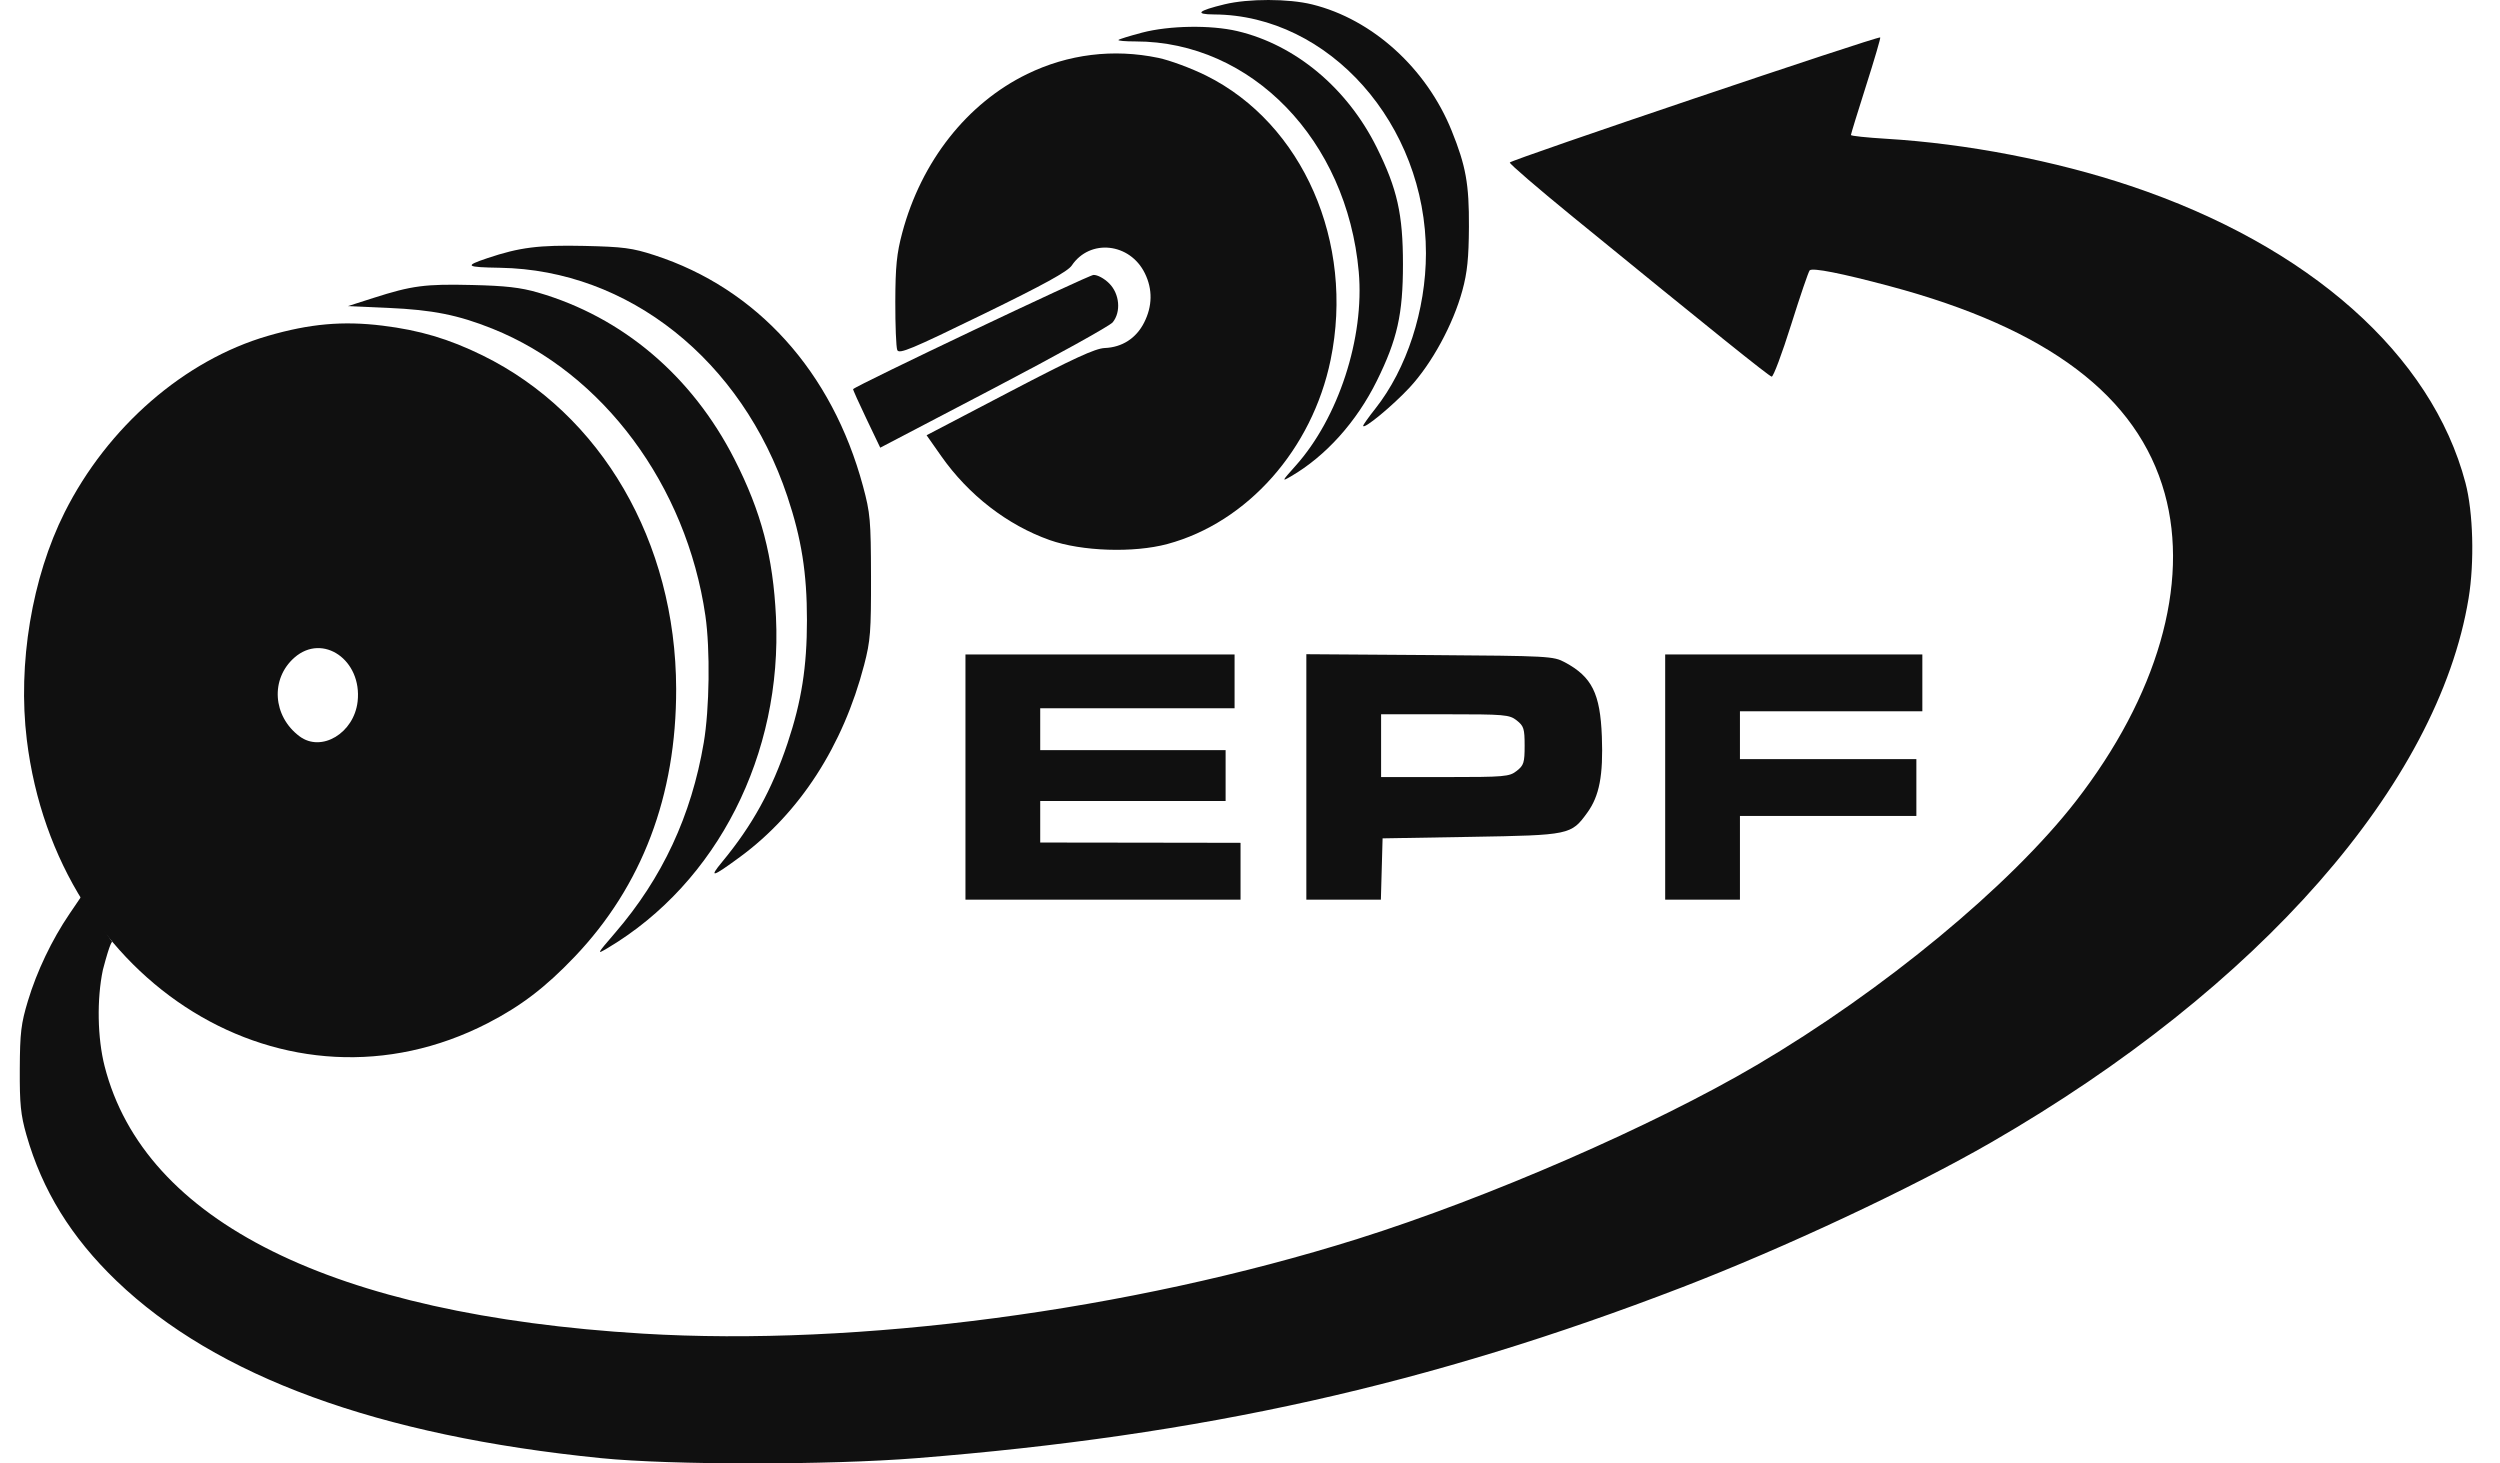 <svg xmlns="http://www.w3.org/2000/svg" fill="none" viewBox="0 0 82 48" height="48" width="82">
<path fill="#101010" d="M61.672 1.228C61.689 1.243 61.48 1.957 61.206 2.815C60.933 3.673 60.71 4.399 60.71 4.429C60.71 4.458 61.226 4.513 61.858 4.551C64.499 4.709 67.415 5.271 69.88 6.098C75.734 8.06 79.761 11.631 80.868 15.84C81.121 16.799 81.165 18.439 80.97 19.623C79.969 25.712 74.107 32.395 65.32 37.465C62.707 38.972 58.526 40.932 55.168 42.225C46.859 45.424 39.413 47.086 30.059 47.828C27.169 48.058 22.012 48.057 19.712 47.827C12.4 47.094 7.094 45.153 3.824 42.015C2.337 40.587 1.385 39.045 0.865 37.22C0.679 36.566 0.643 36.21 0.649 35.064C0.655 33.872 0.69 33.577 0.916 32.829C1.209 31.858 1.7 30.828 2.277 29.978L2.667 29.404L3.681 30.895C3.681 30.895 3.627 30.846 3.375 31.809C3.172 32.772 3.195 34.048 3.432 34.975C4.734 40.063 10.901 43.127 21.085 43.743C28.137 44.17 37.03 42.992 44.526 40.637C48.802 39.294 54.232 36.929 57.62 34.934C61.782 32.484 65.933 29.052 68.086 26.282C70.764 22.834 71.827 19.156 71.003 16.186C70.115 12.988 67.177 10.773 61.985 9.386C60.398 8.962 59.454 8.776 59.358 8.867C59.319 8.905 59.045 9.709 58.748 10.654C58.451 11.6 58.164 12.365 58.111 12.354C58.017 12.335 56.135 10.822 51.555 7.084C50.431 6.166 49.516 5.378 49.521 5.331C49.531 5.251 61.608 1.173 61.672 1.228Z"></path>
<path fill="#101010" d="M8.786 11.017C10.156 10.619 11.242 10.521 12.544 10.681C13.764 10.83 14.723 11.115 15.827 11.657C19.726 13.572 22.167 17.777 22.178 22.594C22.185 26.095 21.061 29.06 18.847 31.383C17.891 32.386 17.087 32.999 15.994 33.562C9.418 36.942 1.858 32.29 0.879 24.262C0.576 21.775 1.047 18.942 2.119 16.807C3.527 14.001 6.048 11.812 8.786 11.017ZM11.73 23.009C11.883 21.651 10.588 20.752 9.657 21.569C8.863 22.266 8.943 23.494 9.826 24.152C10.544 24.688 11.613 24.046 11.73 23.009Z" clip-rule="evenodd" fill-rule="evenodd"></path>
<path fill="#101010" d="M12.247 9.773C13.513 9.368 13.939 9.311 15.483 9.348C16.578 9.373 17.075 9.43 17.641 9.594C20.42 10.399 22.7 12.332 24.09 15.061C24.972 16.792 25.357 18.256 25.452 20.24C25.667 24.735 23.528 28.949 19.946 31.087C19.558 31.318 19.56 31.314 20.181 30.591C21.725 28.798 22.678 26.752 23.083 24.361C23.272 23.247 23.297 21.302 23.137 20.196C22.518 15.926 19.78 12.234 16.152 10.781C15.025 10.33 14.194 10.164 12.737 10.099L11.413 10.04L12.247 9.773Z"></path>
<path fill="#101010" d="M40.494 23.232H34.119V24.605H40.2V26.272H34.119V27.635L37.135 27.639C38.794 27.641 40.272 27.644 40.421 27.644L40.69 27.645V29.509H31.667V21.466H40.494V23.232Z"></path>
<path fill="#101010" d="M46.894 21.486C50.82 21.514 50.951 21.521 51.332 21.726C52.217 22.203 52.487 22.747 52.541 24.157C52.589 25.432 52.46 26.108 52.064 26.654C51.534 27.386 51.496 27.394 48.243 27.449L45.349 27.498L45.293 29.509H42.848V21.458L46.894 21.486ZM45.3 25.488H47.396C49.367 25.488 49.507 25.475 49.75 25.284C49.98 25.103 50.008 25.014 50.008 24.458C50.008 23.901 49.98 23.813 49.75 23.631C49.507 23.44 49.367 23.428 47.396 23.428H45.3V25.488Z" clip-rule="evenodd" fill-rule="evenodd"></path>
<path fill="#101010" d="M63.053 23.33H57.07V24.899H62.857V26.763H57.07V29.509H54.618V21.466H63.053V23.33Z"></path>
<path fill="#101010" d="M15.985 8.468C17.045 8.112 17.674 8.033 19.162 8.066C20.446 8.095 20.739 8.134 21.466 8.37C24.83 9.462 27.294 12.191 28.306 15.945C28.545 16.832 28.565 17.059 28.569 18.916C28.573 20.717 28.55 21.019 28.344 21.809C27.653 24.466 26.233 26.663 24.28 28.102C23.363 28.777 23.238 28.813 23.684 28.273C24.676 27.075 25.321 25.904 25.832 24.376C26.29 23.005 26.468 21.875 26.468 20.338C26.468 18.796 26.29 17.671 25.825 16.28C24.331 11.811 20.613 8.853 16.401 8.783C15.27 8.764 15.219 8.726 15.985 8.468Z"></path>
<path fill="#101010" d="M33.694 2.427C35.035 1.774 36.522 1.591 37.993 1.898C38.371 1.977 39.077 2.239 39.562 2.48C42.731 4.054 44.439 7.954 43.644 11.805C43.039 14.739 40.914 17.136 38.293 17.843C37.185 18.142 35.477 18.085 34.429 17.714C33.04 17.221 31.77 16.238 30.872 14.96L30.392 14.276L33.111 12.854C35.206 11.759 35.923 11.428 36.235 11.415C36.807 11.392 37.267 11.095 37.527 10.581C37.8 10.043 37.809 9.49 37.553 8.967C37.063 7.962 35.749 7.822 35.153 8.71C35.02 8.906 34.245 9.333 32.236 10.312C29.89 11.456 29.489 11.623 29.43 11.481C29.393 11.389 29.364 10.675 29.366 9.892C29.37 8.735 29.412 8.315 29.593 7.637C30.218 5.294 31.719 3.387 33.694 2.427Z"></path>
<path fill="#101010" d="M37.462 1.07C38.355 0.836 39.712 0.815 40.584 1.02C42.492 1.47 44.191 2.889 45.159 4.841C45.831 6.198 46.017 7.027 46.017 8.666C46.017 10.305 45.832 11.132 45.16 12.492C44.495 13.837 43.487 14.959 42.342 15.625C42.031 15.806 42.039 15.788 42.491 15.283C43.901 13.71 44.759 11.078 44.567 8.916C44.182 4.595 41.047 1.359 37.245 1.359C36.91 1.359 36.659 1.337 36.686 1.31C36.713 1.283 37.062 1.175 37.462 1.07Z"></path>
<path fill="#101010" d="M35.867 9.018C35.997 9.013 36.22 9.134 36.382 9.296C36.723 9.637 36.776 10.229 36.497 10.572C36.403 10.689 34.648 11.661 32.599 12.734L28.872 14.684L28.418 13.735C28.168 13.213 27.972 12.776 27.982 12.764C28.086 12.64 35.697 9.024 35.867 9.018Z"></path>
<path fill="#101010" d="M40.167 0.141C40.95 -0.048 42.26 -0.047 43.038 0.145C45.012 0.631 46.786 2.236 47.614 4.286C48.082 5.445 48.188 6.038 48.181 7.44C48.175 8.465 48.127 8.937 47.966 9.527C47.665 10.636 46.965 11.924 46.236 12.71C45.676 13.313 44.712 14.108 44.712 13.966C44.712 13.934 44.892 13.68 45.113 13.401C46.142 12.098 46.769 10.174 46.771 8.309C46.775 4.083 43.593 0.494 39.826 0.474C39.166 0.47 39.284 0.355 40.167 0.141Z"></path>
</svg>
